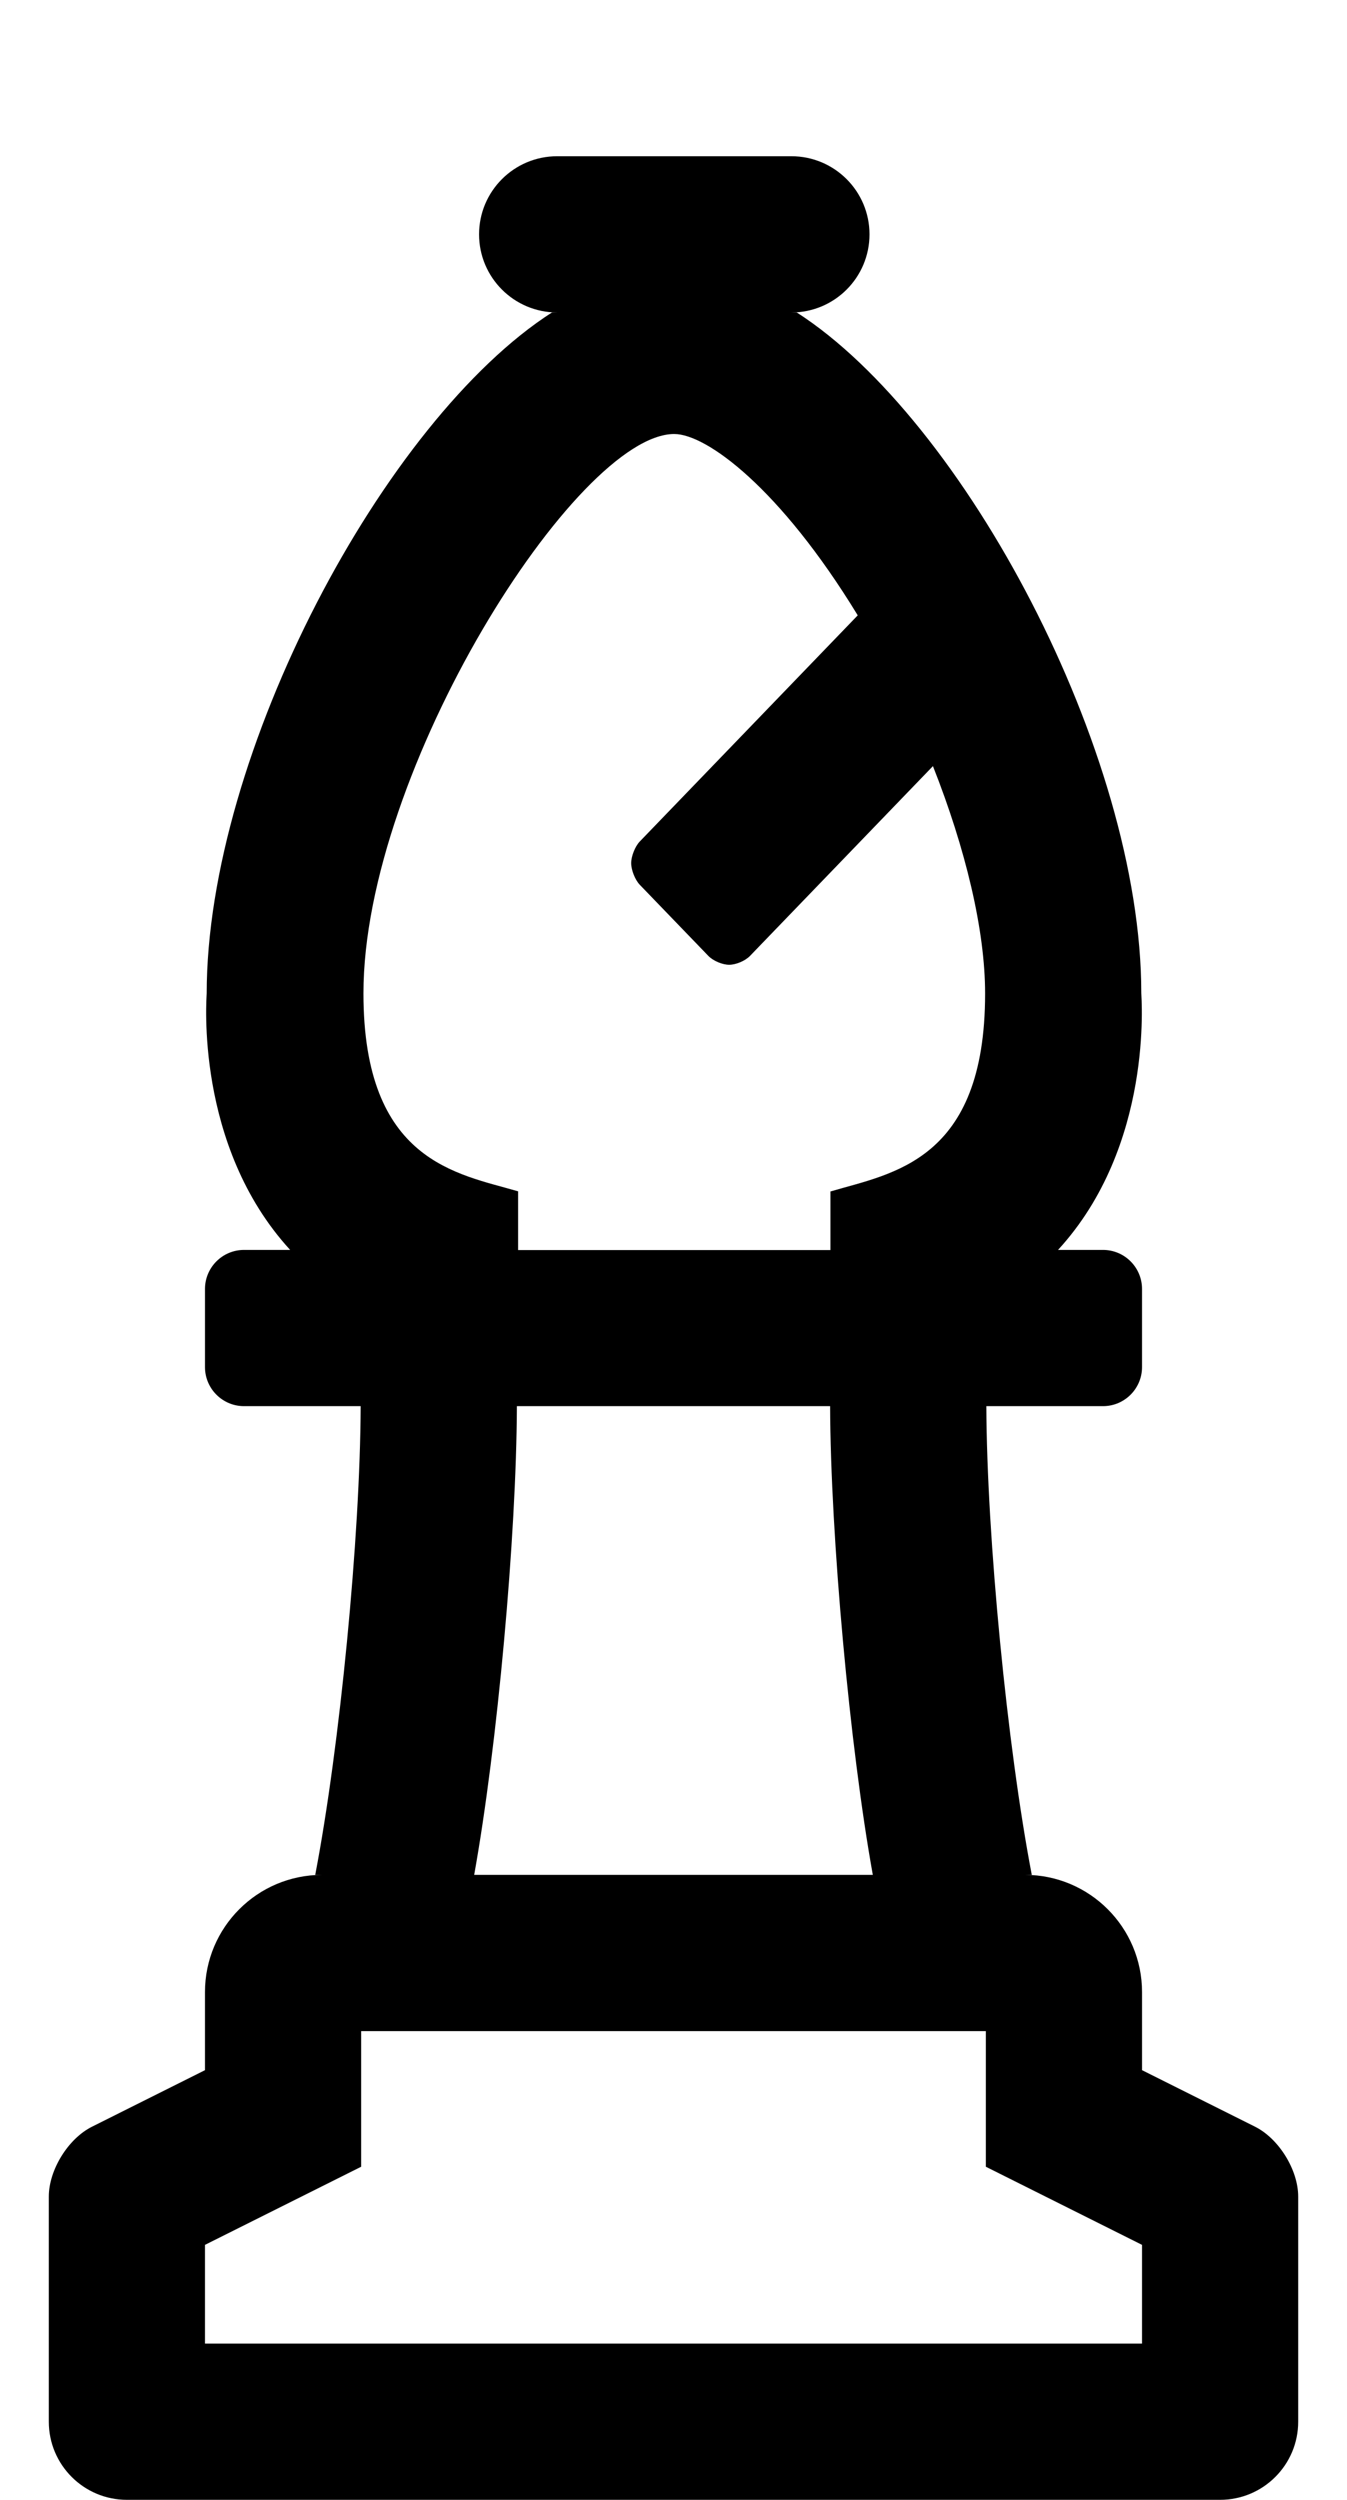 <?xml version="1.0" standalone="no"?>
<!DOCTYPE svg PUBLIC "-//W3C//DTD SVG 1.1//EN" "http://www.w3.org/Graphics/SVG/1.1/DTD/svg11.dtd" >
<svg xmlns="http://www.w3.org/2000/svg" xmlns:xlink="http://www.w3.org/1999/xlink" version="1.1" viewBox="-10 0 276 512">
   <path fill="currentColor"
d="M247.16 435.58c4.88 2.441 8.84 8.852 8.84 14.309v0.001v46.11c0 8.832 -7.168 16 -16 16h-224c-8.832 0 -16 -7.168 -16 -16v-46.11c0.001 -5.459 3.966 -11.87 8.85 -14.31l23.15 -11.58v-16
c0 -13.248 10.752 -24 24 -24h-1.41c5.042 -26.256 9.213 -69.265 9.311 -96h-23.9c-4.416 0 -8 -3.584 -8 -8v-16c0 -4.416 3.584 -8 8 -8h9.45c-19.65 -21.43 -17.101 -51.82 -17.101 -52.52
c0 -49.141 36.44 -117.48 70.74 -139.48h1.07c-8.832 0 -16 -7.168 -16 -16s7.168 -16 16 -16h48c8.832 0 16 7.168 16 16s-7.168 16 -16 16h1.1c34.15 21.91 70.59 89.99 70.59 139.39c0 0.86 2.57 31.25 -17.06 52.61
h9.21c4.416 0 8 3.584 8 8v16c0 4.416 -3.584 8 -8 8h-23.9c0.098 26.735 4.269 69.744 9.311 96h-1.41c13.248 0 24 10.752 24 24v16zM128.16 88.89c-20 0 -63.69 68.87 -63.69 114.561c0 34.55 19.28 36.92 31.69 40.55
v12.03h64v-12c12.59 -3.73 31.689 -6.13 31.689 -40.55c0 -12.961 -4 -29.65 -10.69 -46.57l-37.5 38.89c-0.963 0.993 -2.867 1.799 -4.25 1.799s-3.287 -0.806 -4.25 -1.799l-14.09 -14.609
c-0.961 -1.028 -1.74 -3.004 -1.74 -4.41c0 -1.407 0.779 -3.383 1.74 -4.41l44.68 -46.34c-15.9 -26.061 -31 -37.141 -37.59 -37.141zM168.84 384c-4.734 -26.284 -8.654 -69.293 -8.75 -96h-64.18
c-0.096 26.707 -4.016 69.716 -8.75 96h81.68zM224 480v-20.22l-32 -16v-27.78h-128v27.78l-32 16v20.22h192z" />
</svg>
